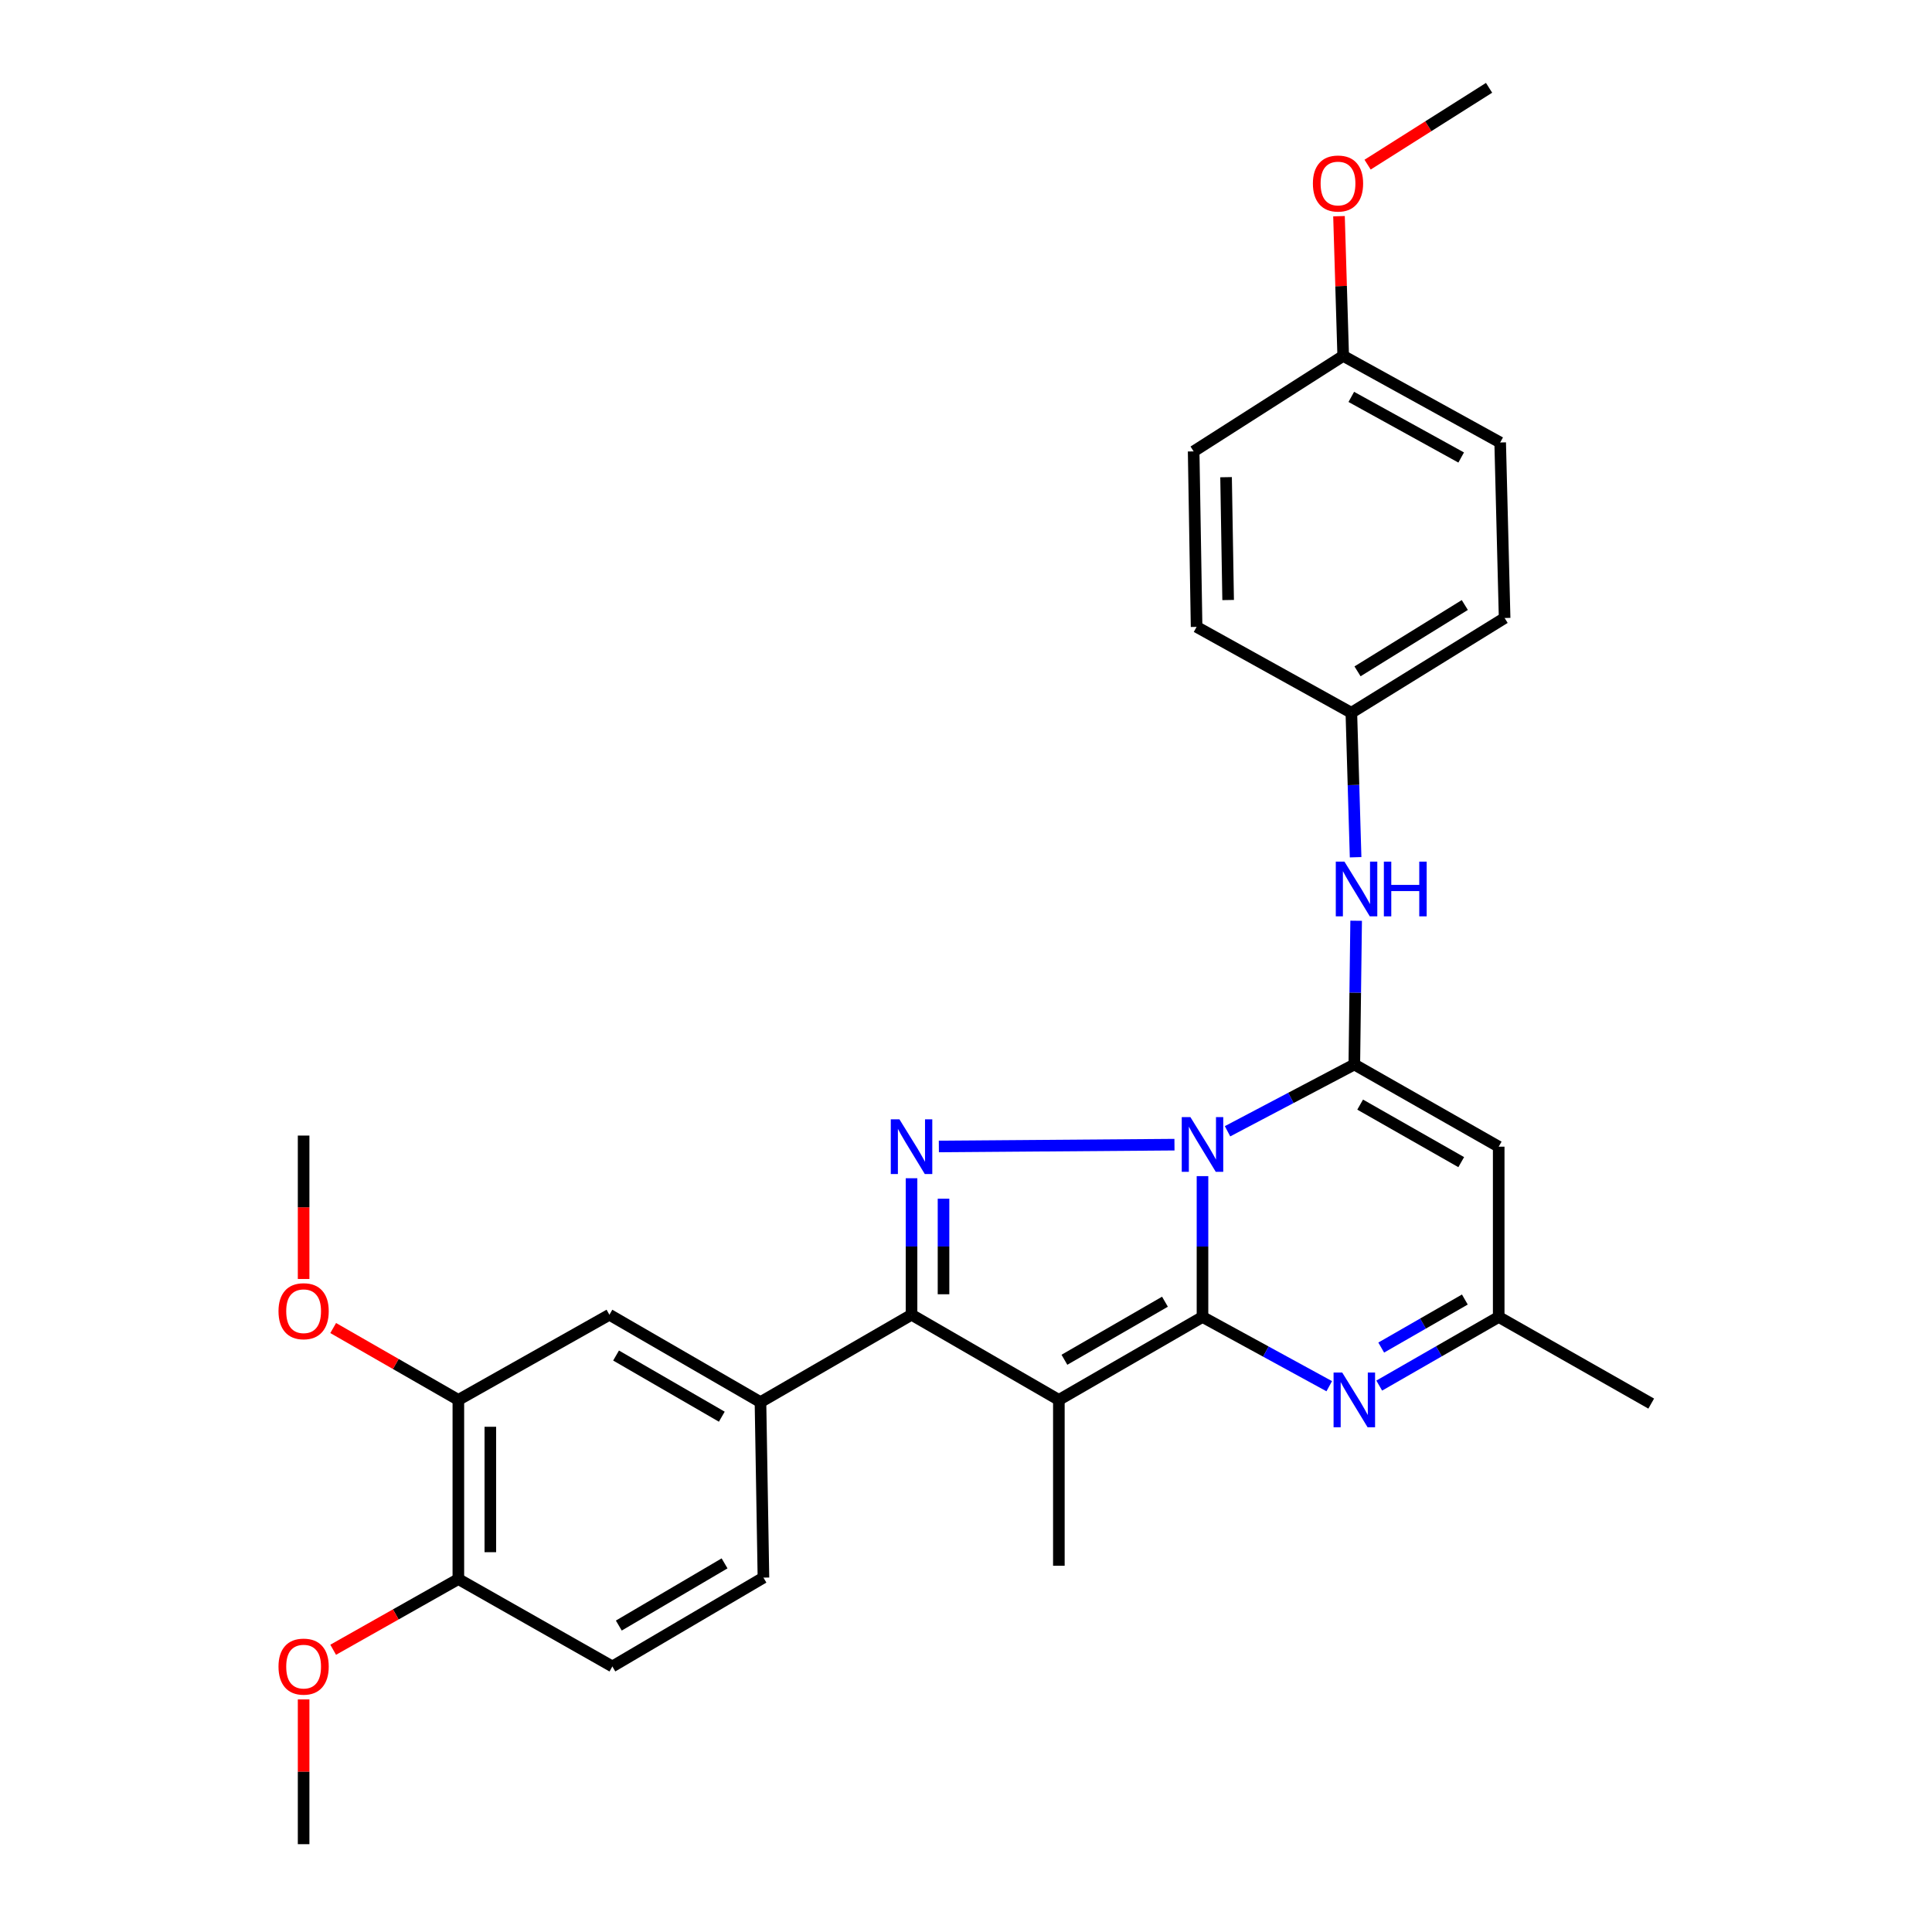<?xml version='1.0' encoding='iso-8859-1'?>
<svg version='1.1' baseProfile='full'
              xmlns='http://www.w3.org/2000/svg'
                      xmlns:rdkit='http://www.rdkit.org/xml'
                      xmlns:xlink='http://www.w3.org/1999/xlink'
                  xml:space='preserve'
width='1000px' height='1000px' viewBox='0 0 1000 1000'>
<!-- END OF HEADER -->
<rect style='opacity:1.0;fill:#FFFFFF;stroke:none' width='1000' height='1000' x='0' y='0'> </rect>
<path class='bond-0' d='M 622.41,608.762 L 622.41,645.21' style='fill:none;fill-rule:evenodd;stroke:#0000FF;stroke-width:6px;stroke-linecap:butt;stroke-linejoin:miter;stroke-opacity:1' />
<path class='bond-0' d='M 622.41,645.21 L 622.41,681.658' style='fill:none;fill-rule:evenodd;stroke:#000000;stroke-width:6px;stroke-linecap:butt;stroke-linejoin:miter;stroke-opacity:1' />
<path class='bond-2' d='M 635.371,585.543 L 668.182,568.259' style='fill:none;fill-rule:evenodd;stroke:#0000FF;stroke-width:6px;stroke-linecap:butt;stroke-linejoin:miter;stroke-opacity:1' />
<path class='bond-2' d='M 668.182,568.259 L 700.994,550.976' style='fill:none;fill-rule:evenodd;stroke:#000000;stroke-width:6px;stroke-linecap:butt;stroke-linejoin:miter;stroke-opacity:1' />
<path class='bond-3' d='M 607.905,592.48 L 485.951,593.411' style='fill:none;fill-rule:evenodd;stroke:#0000FF;stroke-width:6px;stroke-linecap:butt;stroke-linejoin:miter;stroke-opacity:1' />
<path class='bond-1' d='M 622.41,681.658 L 548.066,724.587' style='fill:none;fill-rule:evenodd;stroke:#000000;stroke-width:6px;stroke-linecap:butt;stroke-linejoin:miter;stroke-opacity:1' />
<path class='bond-1' d='M 602.981,673.762 L 550.94,703.813' style='fill:none;fill-rule:evenodd;stroke:#000000;stroke-width:6px;stroke-linecap:butt;stroke-linejoin:miter;stroke-opacity:1' />
<path class='bond-5' d='M 622.41,681.658 L 655.213,699.578' style='fill:none;fill-rule:evenodd;stroke:#000000;stroke-width:6px;stroke-linecap:butt;stroke-linejoin:miter;stroke-opacity:1' />
<path class='bond-5' d='M 655.213,699.578 L 688.015,717.497' style='fill:none;fill-rule:evenodd;stroke:#0000FF;stroke-width:6px;stroke-linecap:butt;stroke-linejoin:miter;stroke-opacity:1' />
<path class='bond-16' d='M 548.066,724.587 L 548.066,810.437' style='fill:none;fill-rule:evenodd;stroke:#000000;stroke-width:6px;stroke-linecap:butt;stroke-linejoin:miter;stroke-opacity:1' />
<path class='bond-29' d='M 548.066,724.587 L 471.809,680.509' style='fill:none;fill-rule:evenodd;stroke:#000000;stroke-width:6px;stroke-linecap:butt;stroke-linejoin:miter;stroke-opacity:1' />
<path class='bond-6' d='M 700.994,550.976 L 775.725,593.519' style='fill:none;fill-rule:evenodd;stroke:#000000;stroke-width:6px;stroke-linecap:butt;stroke-linejoin:miter;stroke-opacity:1' />
<path class='bond-6' d='M 704.014,571.743 L 756.326,601.523' style='fill:none;fill-rule:evenodd;stroke:#000000;stroke-width:6px;stroke-linecap:butt;stroke-linejoin:miter;stroke-opacity:1' />
<path class='bond-9' d='M 700.994,550.976 L 701.465,513.775' style='fill:none;fill-rule:evenodd;stroke:#000000;stroke-width:6px;stroke-linecap:butt;stroke-linejoin:miter;stroke-opacity:1' />
<path class='bond-9' d='M 701.465,513.775 L 701.936,476.573' style='fill:none;fill-rule:evenodd;stroke:#0000FF;stroke-width:6px;stroke-linecap:butt;stroke-linejoin:miter;stroke-opacity:1' />
<path class='bond-4' d='M 471.809,609.854 L 471.809,645.181' style='fill:none;fill-rule:evenodd;stroke:#0000FF;stroke-width:6px;stroke-linecap:butt;stroke-linejoin:miter;stroke-opacity:1' />
<path class='bond-4' d='M 471.809,645.181 L 471.809,680.509' style='fill:none;fill-rule:evenodd;stroke:#000000;stroke-width:6px;stroke-linecap:butt;stroke-linejoin:miter;stroke-opacity:1' />
<path class='bond-4' d='M 488.362,620.452 L 488.362,645.181' style='fill:none;fill-rule:evenodd;stroke:#0000FF;stroke-width:6px;stroke-linecap:butt;stroke-linejoin:miter;stroke-opacity:1' />
<path class='bond-4' d='M 488.362,645.181 L 488.362,669.91' style='fill:none;fill-rule:evenodd;stroke:#000000;stroke-width:6px;stroke-linecap:butt;stroke-linejoin:miter;stroke-opacity:1' />
<path class='bond-7' d='M 471.809,680.509 L 393.62,725.737' style='fill:none;fill-rule:evenodd;stroke:#000000;stroke-width:6px;stroke-linecap:butt;stroke-linejoin:miter;stroke-opacity:1' />
<path class='bond-30' d='M 713.889,717.18 L 744.807,699.419' style='fill:none;fill-rule:evenodd;stroke:#0000FF;stroke-width:6px;stroke-linecap:butt;stroke-linejoin:miter;stroke-opacity:1' />
<path class='bond-30' d='M 744.807,699.419 L 775.725,681.658' style='fill:none;fill-rule:evenodd;stroke:#000000;stroke-width:6px;stroke-linecap:butt;stroke-linejoin:miter;stroke-opacity:1' />
<path class='bond-30' d='M 714.918,697.498 L 736.561,685.065' style='fill:none;fill-rule:evenodd;stroke:#0000FF;stroke-width:6px;stroke-linecap:butt;stroke-linejoin:miter;stroke-opacity:1' />
<path class='bond-30' d='M 736.561,685.065 L 758.204,672.633' style='fill:none;fill-rule:evenodd;stroke:#000000;stroke-width:6px;stroke-linecap:butt;stroke-linejoin:miter;stroke-opacity:1' />
<path class='bond-8' d='M 775.725,593.519 L 775.725,681.658' style='fill:none;fill-rule:evenodd;stroke:#000000;stroke-width:6px;stroke-linecap:butt;stroke-linejoin:miter;stroke-opacity:1' />
<path class='bond-10' d='M 393.62,725.737 L 315.431,680.509' style='fill:none;fill-rule:evenodd;stroke:#000000;stroke-width:6px;stroke-linecap:butt;stroke-linejoin:miter;stroke-opacity:1' />
<path class='bond-10' d='M 373.603,733.282 L 318.871,701.622' style='fill:none;fill-rule:evenodd;stroke:#000000;stroke-width:6px;stroke-linecap:butt;stroke-linejoin:miter;stroke-opacity:1' />
<path class='bond-13' d='M 393.62,725.737 L 395.156,816.571' style='fill:none;fill-rule:evenodd;stroke:#000000;stroke-width:6px;stroke-linecap:butt;stroke-linejoin:miter;stroke-opacity:1' />
<path class='bond-25' d='M 775.725,681.658 L 854.667,726.5' style='fill:none;fill-rule:evenodd;stroke:#000000;stroke-width:6px;stroke-linecap:butt;stroke-linejoin:miter;stroke-opacity:1' />
<path class='bond-15' d='M 701.66,443.701 L 700.559,406.312' style='fill:none;fill-rule:evenodd;stroke:#0000FF;stroke-width:6px;stroke-linecap:butt;stroke-linejoin:miter;stroke-opacity:1' />
<path class='bond-15' d='M 700.559,406.312 L 699.458,368.923' style='fill:none;fill-rule:evenodd;stroke:#000000;stroke-width:6px;stroke-linecap:butt;stroke-linejoin:miter;stroke-opacity:1' />
<path class='bond-11' d='M 315.431,680.509 L 237.243,724.587' style='fill:none;fill-rule:evenodd;stroke:#000000;stroke-width:6px;stroke-linecap:butt;stroke-linejoin:miter;stroke-opacity:1' />
<path class='bond-18' d='M 237.243,724.587 L 204.851,705.987' style='fill:none;fill-rule:evenodd;stroke:#000000;stroke-width:6px;stroke-linecap:butt;stroke-linejoin:miter;stroke-opacity:1' />
<path class='bond-18' d='M 204.851,705.987 L 172.46,687.387' style='fill:none;fill-rule:evenodd;stroke:#FF0000;stroke-width:6px;stroke-linecap:butt;stroke-linejoin:miter;stroke-opacity:1' />
<path class='bond-32' d='M 237.243,724.587 L 237.243,817.325' style='fill:none;fill-rule:evenodd;stroke:#000000;stroke-width:6px;stroke-linecap:butt;stroke-linejoin:miter;stroke-opacity:1' />
<path class='bond-32' d='M 253.797,738.498 L 253.797,803.414' style='fill:none;fill-rule:evenodd;stroke:#000000;stroke-width:6px;stroke-linecap:butt;stroke-linejoin:miter;stroke-opacity:1' />
<path class='bond-12' d='M 237.243,817.325 L 316.958,862.553' style='fill:none;fill-rule:evenodd;stroke:#000000;stroke-width:6px;stroke-linecap:butt;stroke-linejoin:miter;stroke-opacity:1' />
<path class='bond-21' d='M 237.243,817.325 L 204.847,835.619' style='fill:none;fill-rule:evenodd;stroke:#000000;stroke-width:6px;stroke-linecap:butt;stroke-linejoin:miter;stroke-opacity:1' />
<path class='bond-21' d='M 204.847,835.619 L 172.45,853.913' style='fill:none;fill-rule:evenodd;stroke:#FF0000;stroke-width:6px;stroke-linecap:butt;stroke-linejoin:miter;stroke-opacity:1' />
<path class='bond-14' d='M 395.156,816.571 L 316.958,862.553' style='fill:none;fill-rule:evenodd;stroke:#000000;stroke-width:6px;stroke-linecap:butt;stroke-linejoin:miter;stroke-opacity:1' />
<path class='bond-14' d='M 375.035,809.198 L 320.297,841.386' style='fill:none;fill-rule:evenodd;stroke:#000000;stroke-width:6px;stroke-linecap:butt;stroke-linejoin:miter;stroke-opacity:1' />
<path class='bond-19' d='M 699.458,368.923 L 619.357,324.476' style='fill:none;fill-rule:evenodd;stroke:#000000;stroke-width:6px;stroke-linecap:butt;stroke-linejoin:miter;stroke-opacity:1' />
<path class='bond-20' d='M 699.458,368.923 L 778.787,319.878' style='fill:none;fill-rule:evenodd;stroke:#000000;stroke-width:6px;stroke-linecap:butt;stroke-linejoin:miter;stroke-opacity:1' />
<path class='bond-20' d='M 702.653,347.486 L 758.183,313.154' style='fill:none;fill-rule:evenodd;stroke:#000000;stroke-width:6px;stroke-linecap:butt;stroke-linejoin:miter;stroke-opacity:1' />
<path class='bond-17' d='M 695.237,184.211 L 776.488,229.035' style='fill:none;fill-rule:evenodd;stroke:#000000;stroke-width:6px;stroke-linecap:butt;stroke-linejoin:miter;stroke-opacity:1' />
<path class='bond-17' d='M 699.429,205.429 L 756.304,236.806' style='fill:none;fill-rule:evenodd;stroke:#000000;stroke-width:6px;stroke-linecap:butt;stroke-linejoin:miter;stroke-opacity:1' />
<path class='bond-24' d='M 695.237,184.211 L 694.15,148.054' style='fill:none;fill-rule:evenodd;stroke:#000000;stroke-width:6px;stroke-linecap:butt;stroke-linejoin:miter;stroke-opacity:1' />
<path class='bond-24' d='M 694.15,148.054 L 693.063,111.898' style='fill:none;fill-rule:evenodd;stroke:#FF0000;stroke-width:6px;stroke-linecap:butt;stroke-linejoin:miter;stroke-opacity:1' />
<path class='bond-31' d='M 695.237,184.211 L 617.83,233.642' style='fill:none;fill-rule:evenodd;stroke:#000000;stroke-width:6px;stroke-linecap:butt;stroke-linejoin:miter;stroke-opacity:1' />
<path class='bond-26' d='M 157.151,662.005 L 157.151,624.888' style='fill:none;fill-rule:evenodd;stroke:#FF0000;stroke-width:6px;stroke-linecap:butt;stroke-linejoin:miter;stroke-opacity:1' />
<path class='bond-26' d='M 157.151,624.888 L 157.151,587.771' style='fill:none;fill-rule:evenodd;stroke:#000000;stroke-width:6px;stroke-linecap:butt;stroke-linejoin:miter;stroke-opacity:1' />
<path class='bond-22' d='M 619.357,324.476 L 617.83,233.642' style='fill:none;fill-rule:evenodd;stroke:#000000;stroke-width:6px;stroke-linecap:butt;stroke-linejoin:miter;stroke-opacity:1' />
<path class='bond-22' d='M 635.679,310.573 L 634.611,246.989' style='fill:none;fill-rule:evenodd;stroke:#000000;stroke-width:6px;stroke-linecap:butt;stroke-linejoin:miter;stroke-opacity:1' />
<path class='bond-23' d='M 778.787,319.878 L 776.488,229.035' style='fill:none;fill-rule:evenodd;stroke:#000000;stroke-width:6px;stroke-linecap:butt;stroke-linejoin:miter;stroke-opacity:1' />
<path class='bond-27' d='M 157.151,879.613 L 157.151,917.079' style='fill:none;fill-rule:evenodd;stroke:#FF0000;stroke-width:6px;stroke-linecap:butt;stroke-linejoin:miter;stroke-opacity:1' />
<path class='bond-27' d='M 157.151,917.079 L 157.151,954.545' style='fill:none;fill-rule:evenodd;stroke:#000000;stroke-width:6px;stroke-linecap:butt;stroke-linejoin:miter;stroke-opacity:1' />
<path class='bond-28' d='M 707.865,85.22 L 739.302,65.337' style='fill:none;fill-rule:evenodd;stroke:#FF0000;stroke-width:6px;stroke-linecap:butt;stroke-linejoin:miter;stroke-opacity:1' />
<path class='bond-28' d='M 739.302,65.337 L 770.74,45.455' style='fill:none;fill-rule:evenodd;stroke:#000000;stroke-width:6px;stroke-linecap:butt;stroke-linejoin:miter;stroke-opacity:1' />
<path  class='atom-0' d='M 616.15 578.209
L 625.43 593.209
Q 626.35 594.689, 627.83 597.369
Q 629.31 600.049, 629.39 600.209
L 629.39 578.209
L 633.15 578.209
L 633.15 606.529
L 629.27 606.529
L 619.31 590.129
Q 618.15 588.209, 616.91 586.009
Q 615.71 583.809, 615.35 583.129
L 615.35 606.529
L 611.67 606.529
L 611.67 578.209
L 616.15 578.209
' fill='#0000FF'/>
<path  class='atom-4' d='M 465.549 579.359
L 474.829 594.359
Q 475.749 595.839, 477.229 598.519
Q 478.709 601.199, 478.789 601.359
L 478.789 579.359
L 482.549 579.359
L 482.549 607.679
L 478.669 607.679
L 468.709 591.279
Q 467.549 589.359, 466.309 587.159
Q 465.109 584.959, 464.749 584.279
L 464.749 607.679
L 461.069 607.679
L 461.069 579.359
L 465.549 579.359
' fill='#0000FF'/>
<path  class='atom-6' d='M 694.734 710.427
L 704.014 725.427
Q 704.934 726.907, 706.414 729.587
Q 707.894 732.267, 707.974 732.427
L 707.974 710.427
L 711.734 710.427
L 711.734 738.747
L 707.854 738.747
L 697.894 722.347
Q 696.734 720.427, 695.494 718.227
Q 694.294 716.027, 693.934 715.347
L 693.934 738.747
L 690.254 738.747
L 690.254 710.427
L 694.734 710.427
' fill='#0000FF'/>
<path  class='atom-10' d='M 695.884 445.982
L 705.164 460.982
Q 706.084 462.462, 707.564 465.142
Q 709.044 467.822, 709.124 467.982
L 709.124 445.982
L 712.884 445.982
L 712.884 474.302
L 709.004 474.302
L 699.044 457.902
Q 697.884 455.982, 696.644 453.782
Q 695.444 451.582, 695.084 450.902
L 695.084 474.302
L 691.404 474.302
L 691.404 445.982
L 695.884 445.982
' fill='#0000FF'/>
<path  class='atom-10' d='M 716.284 445.982
L 720.124 445.982
L 720.124 458.022
L 734.604 458.022
L 734.604 445.982
L 738.444 445.982
L 738.444 474.302
L 734.604 474.302
L 734.604 461.222
L 720.124 461.222
L 720.124 474.302
L 716.284 474.302
L 716.284 445.982
' fill='#0000FF'/>
<path  class='atom-19' d='M 144.151 678.676
Q 144.151 671.876, 147.511 668.076
Q 150.871 664.276, 157.151 664.276
Q 163.431 664.276, 166.791 668.076
Q 170.151 671.876, 170.151 678.676
Q 170.151 685.556, 166.751 689.476
Q 163.351 693.356, 157.151 693.356
Q 150.911 693.356, 147.511 689.476
Q 144.151 685.596, 144.151 678.676
M 157.151 690.156
Q 161.471 690.156, 163.791 687.276
Q 166.151 684.356, 166.151 678.676
Q 166.151 673.116, 163.791 670.316
Q 161.471 667.476, 157.151 667.476
Q 152.831 667.476, 150.471 670.276
Q 148.151 673.076, 148.151 678.676
Q 148.151 684.396, 150.471 687.276
Q 152.831 690.156, 157.151 690.156
' fill='#FF0000'/>
<path  class='atom-22' d='M 144.151 862.633
Q 144.151 855.833, 147.511 852.033
Q 150.871 848.233, 157.151 848.233
Q 163.431 848.233, 166.791 852.033
Q 170.151 855.833, 170.151 862.633
Q 170.151 869.513, 166.751 873.433
Q 163.351 877.313, 157.151 877.313
Q 150.911 877.313, 147.511 873.433
Q 144.151 869.553, 144.151 862.633
M 157.151 874.113
Q 161.471 874.113, 163.791 871.233
Q 166.151 868.313, 166.151 862.633
Q 166.151 857.073, 163.791 854.273
Q 161.471 851.433, 157.151 851.433
Q 152.831 851.433, 150.471 854.233
Q 148.151 857.033, 148.151 862.633
Q 148.151 868.353, 150.471 871.233
Q 152.831 874.113, 157.151 874.113
' fill='#FF0000'/>
<path  class='atom-25' d='M 679.552 94.984
Q 679.552 88.184, 682.912 84.384
Q 686.272 80.584, 692.552 80.584
Q 698.832 80.584, 702.192 84.384
Q 705.552 88.184, 705.552 94.984
Q 705.552 101.864, 702.152 105.784
Q 698.752 109.664, 692.552 109.664
Q 686.312 109.664, 682.912 105.784
Q 679.552 101.904, 679.552 94.984
M 692.552 106.464
Q 696.872 106.464, 699.192 103.584
Q 701.552 100.664, 701.552 94.984
Q 701.552 89.424, 699.192 86.624
Q 696.872 83.784, 692.552 83.784
Q 688.232 83.784, 685.872 86.584
Q 683.552 89.384, 683.552 94.984
Q 683.552 100.704, 685.872 103.584
Q 688.232 106.464, 692.552 106.464
' fill='#FF0000'/>
</svg>
